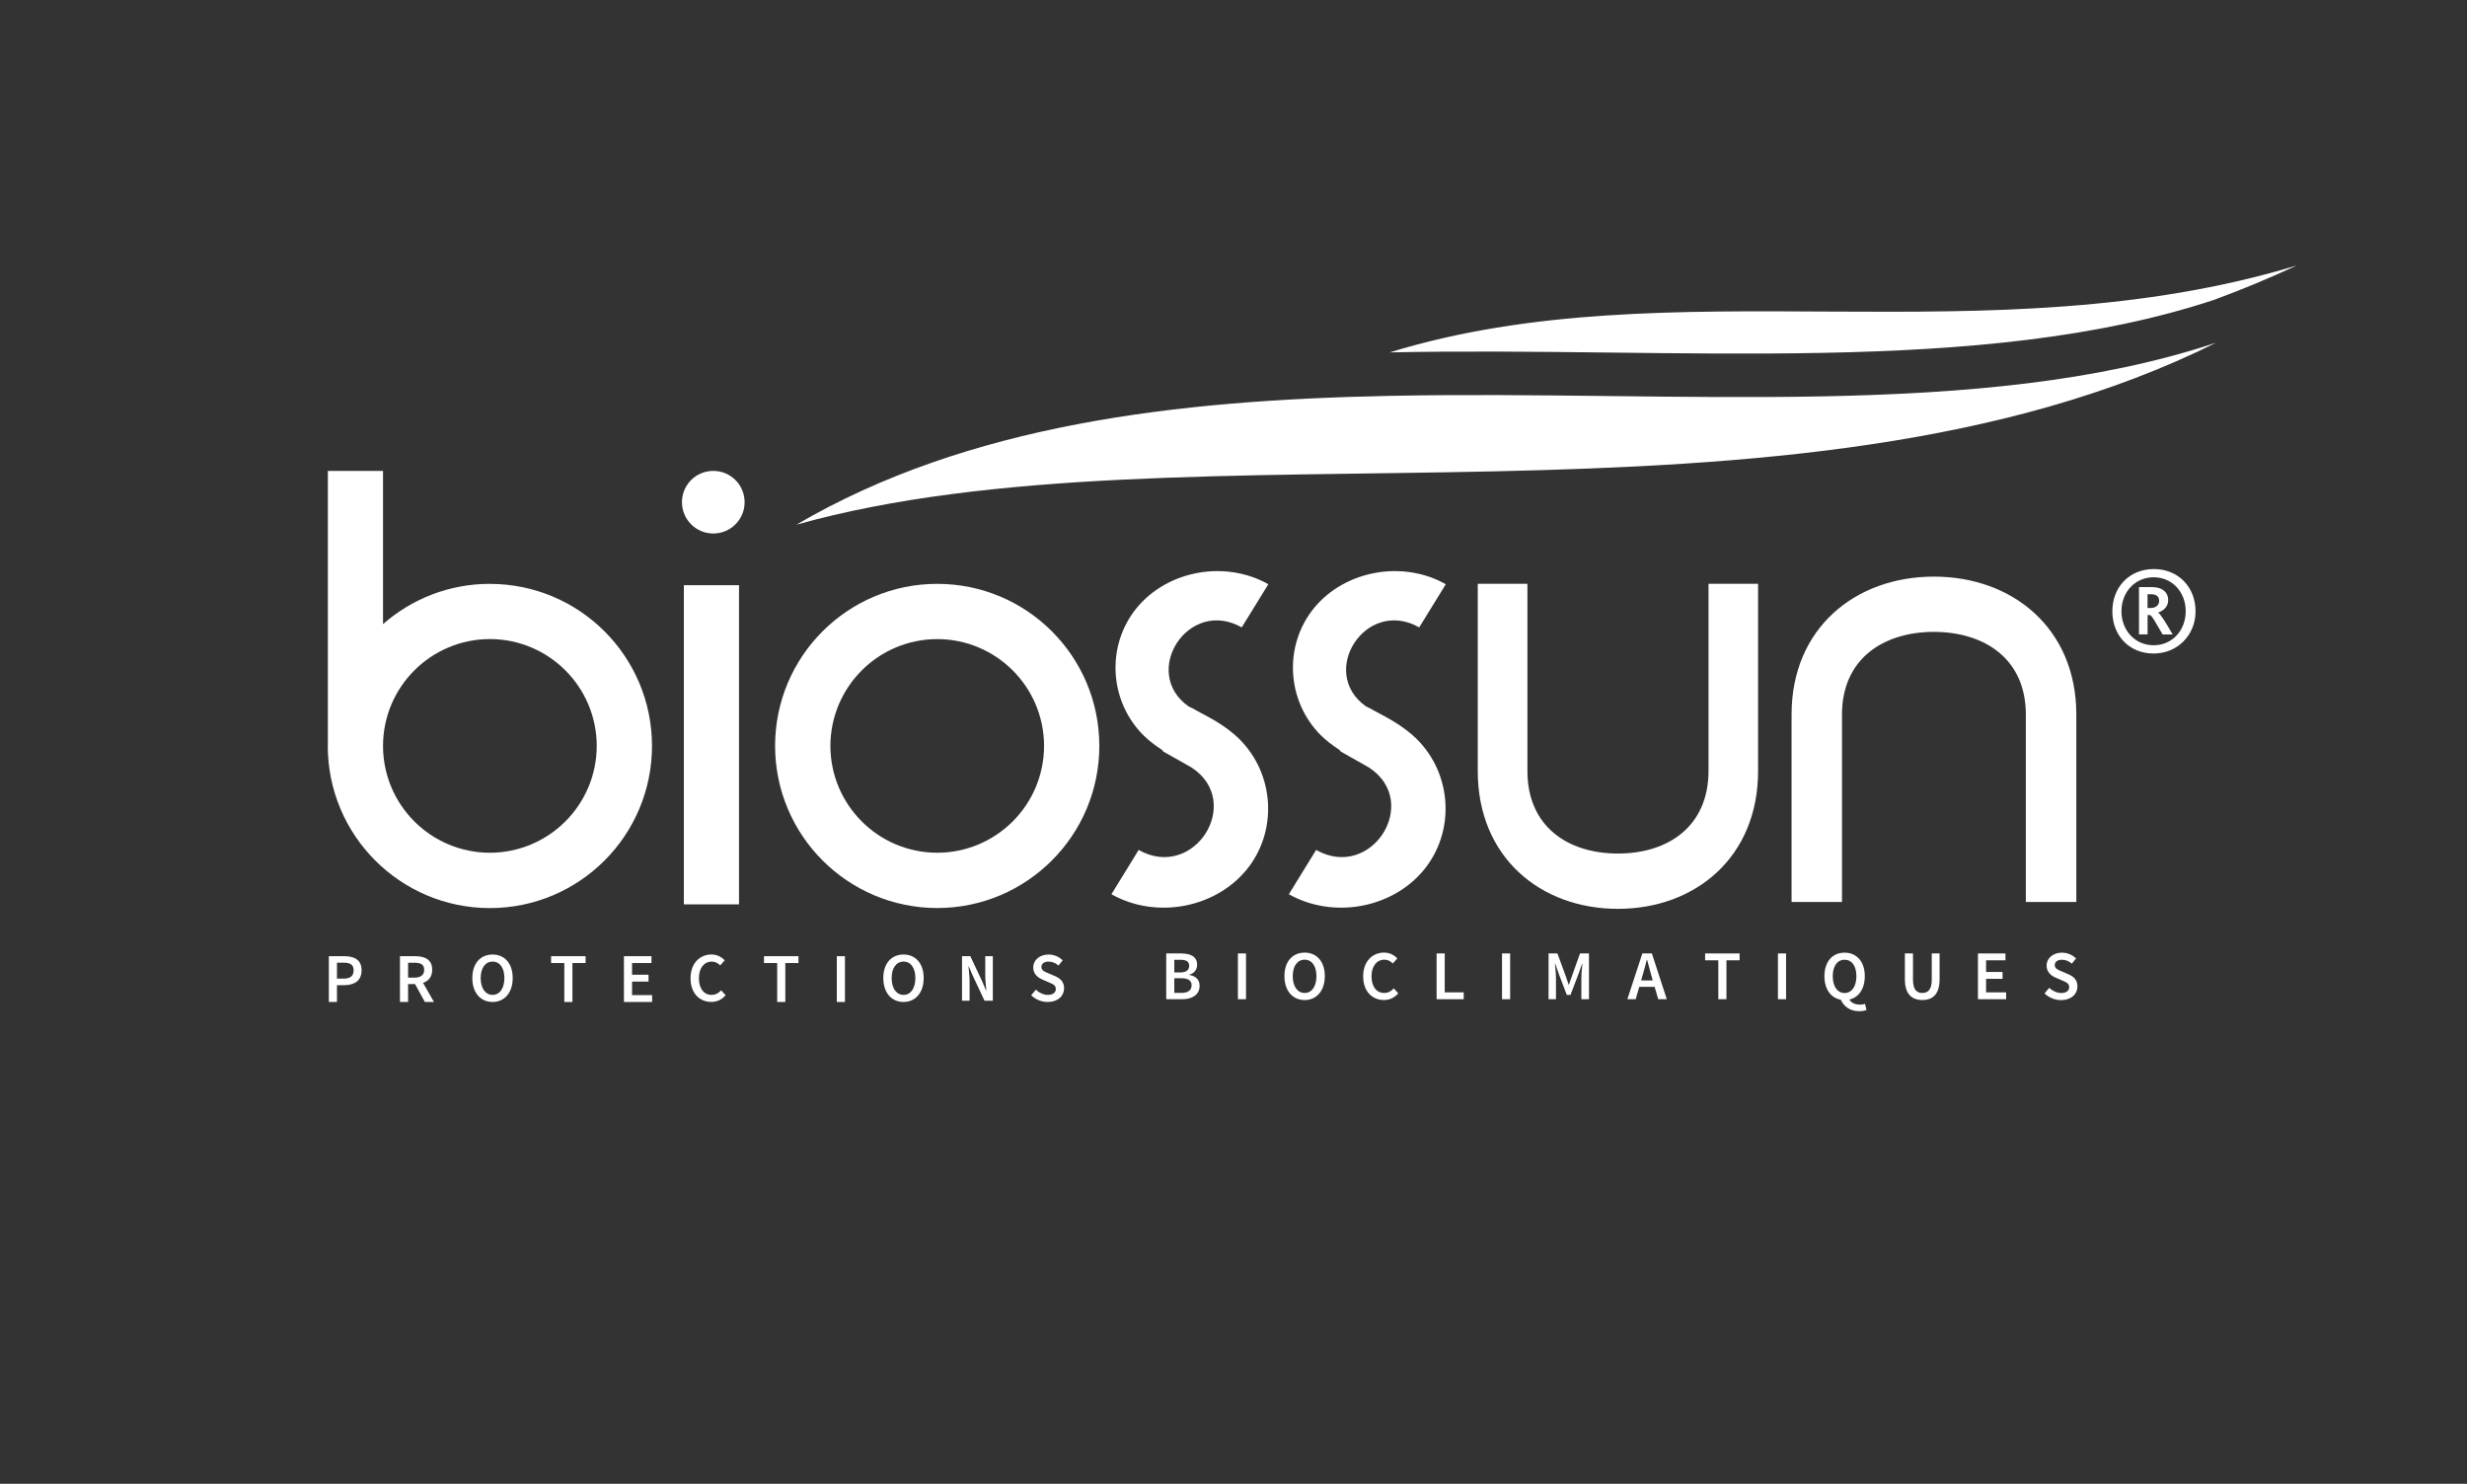 <?xml version="1.0" encoding="UTF-8"?> <svg xmlns="http://www.w3.org/2000/svg" version="1.1" viewBox="0 0 528.67 318"><rect x="0" y="0" width="528.67" height="318" fill="#333333" stroke="none"/><defs><style> .cls-1 { fill: #fff; } </style></defs><g><g id="Calque_1"><g><path class="cls-1" d="M474.45,64.27c5.84-2.15,11.74-4.59,17.73-7.37-66.32,20.07-134.02.07-194.36,18.62,62.25-1.25,126.63,5.28,176.63-11.25Z"></path><path class="cls-1" d="M474.45,73.59c-50,16.53-114.38,10-176.63,11.25-45.72.92-90.29,6.05-127.16,27.61,83.3-23.43,214.15,5.94,304.19-38.98-.13.04-.27.08-.4.13Z"></path></g><g><g><path class="cls-1" d="M316.68,165.25v-40.13h10.64v40.13c.01,11.92,8.68,17.67,19.39,17.68,10.72,0,19.39-5.77,19.42-17.68v-40.13h10.62v40.13c0,18.46-13.45,29.53-30.04,29.53s-30.03-11.06-30.03-29.53"></path><path class="cls-1" d="M434.13,193.31v-40.2c-.02-11.91-8.83-17.66-19.71-17.69-10.86.03-19.66,5.78-19.69,17.69v40.2h-10.8v-40.2c0-18.46,13.65-29.53,30.49-29.53,16.85,0,30.51,11.07,30.53,29.53v40.2h-10.81Z"></path><path class="cls-1" d="M166.1,159.86c.01-19.2,15.56-34.73,34.75-34.73s34.73,15.54,34.73,34.73-15.55,34.73-34.73,34.75c-19.19-.02-34.73-15.56-34.75-34.75M200.84,182.76c12.65-.03,22.88-10.25,22.9-22.9-.02-12.63-10.25-22.88-22.9-22.89-12.64.02-22.86,10.26-22.89,22.89.03,12.65,10.25,22.87,22.89,22.9"></path><path class="cls-1" d="M104.98,125.13c-8.78,0-16.78,3.26-22.9,8.63v-32.84h-11.82v58.9s-.02.03-.02.05c.02,19.19,15.55,34.73,34.74,34.75,19.19-.02,34.73-15.56,34.74-34.75-.01-19.2-15.55-34.73-34.74-34.73M104.98,182.76c-12.65-.03-22.88-10.25-22.9-22.9.01-12.63,10.25-22.88,22.9-22.9,12.64.02,22.88,10.26,22.9,22.9-.03,12.65-10.26,22.87-22.9,22.9"></path><path class="cls-1" d="M265.54,158.33c-3.07-2.94-6.44-4.6-9.09-6.02-.53-.34-1.13-.65-1.73-.9-10.37-7.31-.07-23.43,11.38-16.95l5.7-9.25c-9.23-5.21-21.55-2.97-28.16,5.02-6.65,8.06-6,20.07,1.49,27.45,1.17,1.14,2.4,2.04,3.6,2.84.2.13.32.23.51.39l-.05.1c.36.19,4.75,2.68,6.14,3.47,11.29,7.37.57,24.39-11.32,17.68l-5.83,9.49c9.45,5.34,22.08,3.05,28.89-5.17,6.8-8.23,6.13-20.58-1.53-28.13Z"></path><path class="cls-1" d="M303.56,158.33c-3.07-2.94-6.43-4.6-9.09-6.02-.53-.34-1.13-.65-1.73-.9-10.36-7.31-.08-23.43,11.39-16.95l5.7-9.25c-9.23-5.21-21.56-2.97-28.17,5.02-6.65,8.06-6,20.07,1.49,27.45,1.17,1.14,2.4,2.04,3.6,2.84.2.13.31.23.52.39l-.06.1c.36.19,4.75,2.68,6.14,3.47,11.3,7.37.57,24.39-11.31,17.68l-5.84,9.49c9.47,5.34,22.1,3.05,28.89-5.17,6.8-8.23,6.14-20.58-1.53-28.13Z"></path><polygon class="cls-1" points="146.55 125.42 146.55 163.49 146.55 179.8 146.55 193.82 158.37 193.82 158.37 155.75 158.37 139.45 158.37 125.42 146.55 125.42"></polygon><path class="cls-1" d="M159.57,107.63c0,3.72-3.01,6.71-6.71,6.71s-6.72-2.99-6.72-6.71,3-6.71,6.72-6.71,6.71,3.01,6.71,6.71"></path></g><path class="cls-1" d="M461.52,140.06c-5.29,0-8.85-3.91-8.85-9.05s3.6-9.05,8.89-9.05,8.94,3.91,8.94,9.05-3.91,9.05-8.98,9.05ZM461.52,123.72c-3.99,0-6.9,3.18-6.9,7.28s2.91,7.29,6.9,7.29,6.87-3.19,6.87-7.29-2.88-7.28-6.87-7.28ZM463.44,135.96c-1.54-2.54-2.31-4.15-2.76-4.15h-.46v4.15h-1.84v-10.13h2.84c2.23,0,3.42,1.18,3.42,2.76,0,1.65-1.27,2.38-2.15,2.69v.04c.42.16,1.64,2.11,3.1,4.65h-2.14ZM460.9,127.36h-.69v2.95h.61c1.03,0,1.88-.5,1.88-1.54,0-.96-.61-1.42-1.8-1.42Z"></path></g><g><g><path class="cls-1" d="M249.91,204.34h3.14c2.01,0,3.49.61,3.49,2.42,0,.93-.52,1.83-1.68,2.13v.06c1.41.24,2.21,1,2.21,2.32,0,1.96-1.61,2.88-3.76,2.88h-3.39v-9.81ZM252.88,208.41c1.38,0,1.95-.52,1.95-1.44s-.63-1.27-1.9-1.27h-1.28v2.71h1.23ZM253.12,212.8c1.44,0,2.24-.54,2.24-1.65,0-1.02-.78-1.5-2.24-1.5h-1.47v3.15h1.47Z"></path><path class="cls-1" d="M265.28,204.34h1.74v9.81h-1.74v-9.81Z"></path><path class="cls-1" d="M275.25,209.2c0-3.17,1.77-5.04,4.33-5.04s4.32,1.88,4.32,5.04-1.77,5.13-4.32,5.13-4.33-1.95-4.33-5.13ZM282.11,209.2c0-2.19-1-3.52-2.53-3.52s-2.55,1.33-2.55,3.52,1,3.61,2.55,3.61,2.53-1.41,2.53-3.61Z"></path><path class="cls-1" d="M296.65,204.16c1.2,0,2.18.58,2.79,1.25l-.96,1.08c-.51-.5-1.06-.81-1.81-.81-1.61,0-2.76,1.35-2.76,3.55s1.06,3.58,2.7,3.58c.87,0,1.52-.36,2.07-.98l.96,1.06c-.79.92-1.82,1.43-3.06,1.43-2.49,0-4.46-1.8-4.46-5.06s2.01-5.11,4.53-5.11Z"></path><path class="cls-1" d="M307.86,204.34h1.74v8.34h4.07v1.47h-5.81v-9.81Z"></path><path class="cls-1" d="M321.88,204.34h1.74v9.81h-1.74v-9.81Z"></path><path class="cls-1" d="M331.84,204.34h1.91l1.77,4.83.64,1.86h.06l.65-1.86,1.72-4.83h1.92v9.81h-1.63v-4.48c0-.92.13-2.22.22-3.12h-.06l-.79,2.23-1.7,4.45h-.79l-1.69-4.45-.78-2.23h-.06c.07.9.21,2.2.21,3.12v4.48h-1.59v-9.81Z"></path><path class="cls-1" d="M354.57,211.5h-3.28l-.77,2.65h-1.78l3.21-9.81h2.04l3.2,9.81h-1.84l-.77-2.65ZM354.18,210.13l-.34-1.2c-.3-1.04-.6-2.16-.88-3.24h-.06c-.27,1.09-.55,2.2-.87,3.24l-.34,1.2h2.5Z"></path><path class="cls-1" d="M368.23,205.81h-2.83v-1.47h7.39v1.47h-2.82v8.34h-1.74v-8.34Z"></path><path class="cls-1" d="M381.01,204.34h1.74v9.81h-1.74v-9.81Z"></path><path class="cls-1" d="M399.99,216.45c-.33.15-.9.27-1.58.27-1.95,0-3.3-1.02-3.93-2.46-2.11-.38-3.51-2.22-3.51-5.05,0-3.17,1.77-5.04,4.32-5.04s4.33,1.88,4.33,5.04c0,2.73-1.31,4.56-3.3,5.01.45.78,1.33,1.09,2.28,1.09.44,0,.78-.07,1.07-.17l.31,1.31ZM395.29,212.82c1.54,0,2.53-1.41,2.53-3.61s-.99-3.52-2.53-3.52-2.54,1.33-2.54,3.52.99,3.61,2.54,3.61Z"></path><path class="cls-1" d="M408.21,204.34h1.74v5.64c0,2.13.81,2.83,2,2.83s2.02-.71,2.02-2.83v-5.64h1.68v5.5c0,3.22-1.44,4.48-3.7,4.48s-3.74-1.26-3.74-4.48v-5.5Z"></path><path class="cls-1" d="M423.87,204.34h5.9v1.47h-4.16v2.5h3.53v1.47h-3.53v2.9h4.3v1.47h-6.04v-9.81Z"></path><path class="cls-1" d="M439.14,211.71c.71.66,1.65,1.11,2.57,1.11,1.09,0,1.71-.5,1.71-1.26,0-.81-.63-1.06-1.53-1.44l-1.33-.58c-.97-.41-1.98-1.17-1.98-2.61,0-1.56,1.38-2.76,3.28-2.76,1.16,0,2.27.48,3.03,1.25l-.9,1.11c-.61-.52-1.29-.84-2.13-.84-.93,0-1.53.44-1.53,1.15,0,.77.75,1.05,1.56,1.38l1.32.56c1.17.5,1.98,1.23,1.98,2.65,0,1.59-1.32,2.91-3.52,2.91-1.32,0-2.59-.53-3.53-1.44l1-1.19Z"></path></g><g><path class="cls-1" d="M70.47,204.93h3.3c2.14,0,3.72.75,3.72,3.03s-1.62,3.18-3.72,3.18h-1.56v3.6h-1.74v-9.81ZM73.62,209.74c1.47,0,2.16-.58,2.16-1.79s-.74-1.63-2.16-1.63h-1.41v3.42h1.41Z"></path><path class="cls-1" d="M133.71,204.93h5.9v1.47h-4.16v2.5h3.53v1.47h-3.53v2.9h4.3v1.47h-6.04v-9.81Z"></path><path class="cls-1" d="M91.05,214.74l-2.11-3.84h-1.49v3.84h-1.74v-9.81h3.3c2.04,0,3.61.72,3.61,2.91,0,1.5-.78,2.4-1.96,2.81l2.34,4.09h-1.95ZM87.45,209.52h1.38c1.35,0,2.07-.57,2.07-1.68s-.72-1.51-2.07-1.51h-1.38v3.19Z"></path><path class="cls-1" d="M101.22,209.61c0-3.17,1.77-5.04,4.33-5.04s4.32,1.88,4.32,5.04-1.77,5.13-4.32,5.13-4.33-1.95-4.33-5.13ZM108.09,209.61c0-2.19-1-3.52-2.53-3.52s-2.55,1.33-2.55,3.52,1,3.61,2.55,3.61,2.53-1.41,2.53-3.61Z"></path><path class="cls-1" d="M221.98,212.11c.71.66,1.65,1.11,2.57,1.11,1.09,0,1.71-.5,1.71-1.26,0-.81-.63-1.06-1.53-1.44l-1.33-.58c-.97-.41-1.98-1.17-1.98-2.61,0-1.56,1.38-2.76,3.28-2.76,1.16,0,2.27.48,3.03,1.25l-.9,1.11c-.61-.52-1.29-.84-2.13-.84-.93,0-1.53.44-1.53,1.15,0,.77.75,1.05,1.56,1.38l1.32.56c1.17.5,1.98,1.23,1.98,2.65,0,1.59-1.32,2.91-3.52,2.91-1.32,0-2.59-.53-3.53-1.44l1-1.19Z"></path><path class="cls-1" d="M179.33,204.93h1.74v9.81h-1.74v-9.81Z"></path><path class="cls-1" d="M189.29,209.61c0-3.17,1.77-5.04,4.33-5.04s4.32,1.88,4.32,5.04-1.77,5.13-4.32,5.13-4.33-1.95-4.33-5.13ZM196.16,209.61c0-2.19-1-3.52-2.53-3.52s-2.55,1.33-2.55,3.52,1,3.61,2.55,3.61,2.53-1.41,2.53-3.61Z"></path><path class="cls-1" d="M152.51,204.57c1.2,0,2.18.58,2.79,1.25l-.96,1.08c-.51-.5-1.06-.81-1.81-.81-1.61,0-2.76,1.35-2.76,3.55s1.06,3.58,2.7,3.58c.87,0,1.52-.36,2.07-.98l.96,1.06c-.79.92-1.82,1.43-3.06,1.43-2.49,0-4.46-1.8-4.46-5.06s2.01-5.11,4.53-5.11Z"></path><path class="cls-1" d="M120.93,206.4h-2.83v-1.47h7.39v1.47h-2.82v8.34h-1.74v-8.34Z"></path><path class="cls-1" d="M166.55,206.4h-2.83v-1.47h7.39v1.47h-2.82v8.34h-1.74v-8.34Z"></path><path class="cls-1" d="M206.16,204.93h1.78l2.52,5.36.87,2.04h.04c-.07-.98-.23-2.18-.23-3.25v-4.15h1.62v9.54h-1.78l-2.52-5.36-.87-2.03h-.04c.07,1.01.23,2.17.23,3.22v4.17h-1.62v-9.54Z"></path></g></g></g></g></svg> 